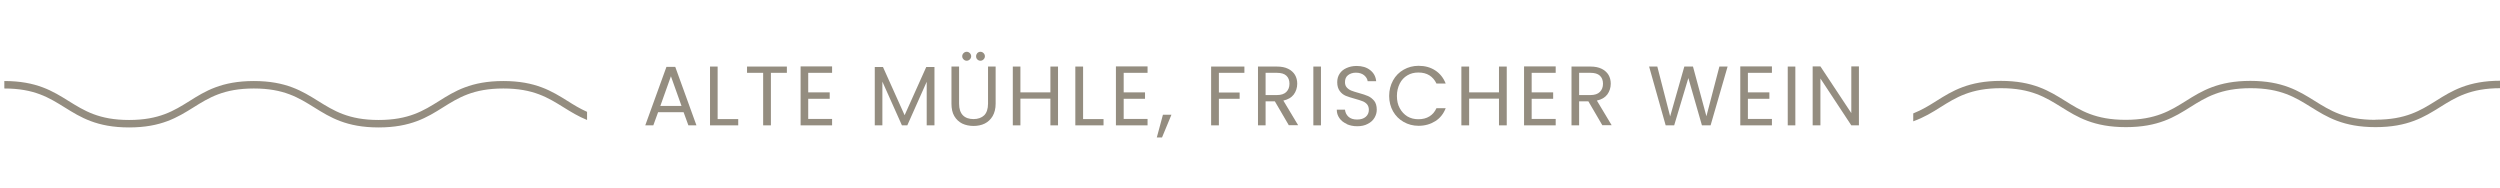 <?xml version="1.0" encoding="UTF-8"?> <svg xmlns="http://www.w3.org/2000/svg" id="a" data-name="Ebene 1" viewBox="0 0 167.53 12.61"><defs><style> .b { fill: #948d80; } .c { fill: none; } </style></defs><path class="b" d="M45.67,7.1l-.71-1.99-.71,1.99h1.42ZM45.82,7.52h-1.72l-.32.88h-.54l1.42-3.92h.59l1.42,3.92h-.54l-.32-.88Z"></path><polygon class="b" points="48.09 7.98 49.47 7.98 49.47 8.4 47.58 8.4 47.58 4.46 48.09 4.46 48.09 7.98"></polygon><polygon class="b" points="52.73 4.46 52.73 4.88 51.66 4.88 51.66 8.4 51.14 8.4 51.14 4.88 50.06 4.88 50.06 4.46 52.73 4.46"></polygon><polygon class="b" points="54.16 4.88 54.16 6.19 55.6 6.19 55.6 6.62 54.16 6.62 54.16 7.97 55.76 7.97 55.76 8.4 53.65 8.4 53.65 4.45 55.76 4.45 55.76 4.88 54.16 4.88"></polygon><polygon class="b" points="62.62 4.49 62.62 8.4 62.1 8.4 62.1 5.48 60.8 8.4 60.44 8.4 59.13 5.47 59.13 8.4 58.62 8.4 58.62 4.49 59.17 4.49 60.62 7.72 62.07 4.49 62.62 4.49"></polygon><path class="b" d="M65.49,3.98c-.06-.06-.08-.13-.08-.21s.03-.15.08-.21c.06-.06.13-.09.21-.09s.15.03.21.09c.06.06.09.13.09.21s-.03.15-.09.21c-.06.06-.13.09-.21.09s-.15-.03-.21-.09M64.57,3.98c-.06-.06-.09-.13-.09-.21s.03-.15.09-.21c.06-.06.13-.09.21-.09s.15.03.21.09c.06.06.09.13.09.21s-.03.15-.09.21c-.06.06-.13.09-.21.09s-.15-.03-.21-.09M64.27,4.46v2.49c0,.35.09.61.26.78.17.17.41.25.71.25s.54-.09.71-.25c.17-.17.26-.43.26-.78v-2.49h.51v2.49c0,.33-.07.6-.2.83-.13.22-.31.39-.53.5-.22.11-.48.16-.75.16s-.53-.05-.76-.16c-.22-.11-.4-.28-.53-.5-.13-.22-.19-.5-.19-.83v-2.49h.51Z"></path><polygon class="b" points="70.9 4.46 70.9 8.4 70.39 8.4 70.39 6.61 68.38 6.61 68.38 8.4 67.87 8.4 67.87 4.46 68.38 4.46 68.38 6.19 70.39 6.19 70.39 4.46 70.9 4.46"></polygon><polygon class="b" points="72.58 7.98 73.95 7.98 73.95 8.4 72.06 8.4 72.06 4.46 72.58 4.46 72.58 7.98"></polygon><polygon class="b" points="75.3 4.88 75.3 6.19 76.73 6.19 76.73 6.62 75.3 6.62 75.3 7.97 76.9 7.97 76.9 8.4 74.78 8.4 74.78 4.45 76.9 4.45 76.9 4.88 75.3 4.88"></polygon><polygon class="b" points="77.93 7.69 77.52 9.21 77.87 9.21 78.5 7.69 77.93 7.69"></polygon><polygon class="b" points="83.39 4.46 83.39 4.88 81.68 4.88 81.68 6.2 83.07 6.2 83.07 6.62 81.68 6.62 81.68 8.4 81.16 8.4 81.16 4.46 83.39 4.46"></polygon><path class="b" d="M84.81,6.37h.76c.28,0,.49-.07.63-.21.14-.14.21-.32.21-.55s-.07-.41-.21-.54c-.14-.13-.35-.19-.63-.19h-.76v1.49ZM86.37,8.4l-.94-1.61h-.62v1.61h-.51v-3.94h1.27c.3,0,.55.05.75.15.2.1.36.24.46.41.1.17.15.37.15.59,0,.27-.08.51-.23.72-.16.21-.39.34-.7.41l.99,1.65h-.62Z"></path><rect class="b" x="88.01" y="4.46" width=".51" height="3.94"></rect><g><path class="b" d="M90.24,8.3c-.21-.09-.37-.22-.48-.38-.12-.17-.18-.35-.18-.57h.55c.02.18.09.34.23.47s.33.19.58.19.44-.06.58-.18c.14-.12.21-.28.21-.47,0-.15-.04-.27-.12-.37-.08-.09-.19-.17-.31-.21-.12-.05-.29-.1-.5-.16-.26-.07-.47-.14-.62-.2-.16-.07-.29-.17-.4-.32s-.17-.34-.17-.59c0-.22.05-.4.16-.57.11-.17.26-.29.46-.38.2-.09.42-.14.68-.14.37,0,.67.09.91.28.24.19.37.43.4.74h-.57c-.02-.15-.1-.28-.24-.4-.14-.11-.32-.17-.55-.17-.21,0-.39.06-.53.17-.14.11-.2.27-.2.47,0,.14.04.26.12.35.08.09.18.16.3.21.12.05.29.1.5.16.26.07.47.14.63.21.16.07.29.18.41.32.11.14.17.34.17.59,0,.19-.05.37-.15.54-.1.17-.25.31-.45.41-.2.11-.44.16-.71.16s-.49-.05-.7-.14"></path><path class="b" d="M93.35,5.39c.17-.31.41-.55.71-.72.3-.17.63-.26,1-.26.43,0,.8.1,1.12.31.32.21.55.5.7.88h-.62c-.11-.24-.27-.42-.47-.55-.21-.13-.45-.19-.74-.19s-.52.06-.74.19c-.22.13-.39.31-.51.55-.12.24-.19.51-.19.83s.06.59.19.82c.12.23.3.42.51.55.22.13.46.19.74.19s.53-.06.74-.19c.21-.13.36-.31.47-.55h.62c-.15.38-.38.67-.7.87-.32.2-.69.31-1.12.31-.37,0-.7-.09-1-.26-.3-.17-.54-.41-.71-.71-.17-.3-.26-.65-.26-1.03s.09-.73.26-1.04"></path></g><polygon class="b" points="100.97 4.46 100.97 8.4 100.45 8.4 100.45 6.61 98.45 6.61 98.45 8.4 97.93 8.4 97.93 4.46 98.45 4.46 98.45 6.19 100.45 6.19 100.45 4.46 100.97 4.46"></polygon><polygon class="b" points="102.64 4.88 102.64 6.19 104.08 6.19 104.08 6.62 102.64 6.62 102.64 7.97 104.25 7.97 104.25 8.4 102.13 8.4 102.13 4.45 104.25 4.45 104.25 4.88 102.64 4.88"></polygon><path class="b" d="M105.82,6.37h.76c.28,0,.49-.07.63-.21.14-.14.21-.32.21-.55s-.07-.41-.21-.54c-.14-.13-.35-.19-.63-.19h-.76v1.49ZM107.38,8.4l-.94-1.61h-.62v1.61h-.51v-3.94h1.27c.3,0,.55.05.75.15.2.1.36.24.46.41.1.17.15.37.15.59,0,.27-.08.51-.23.72-.16.21-.39.34-.7.41l.99,1.65h-.62Z"></path><polygon class="b" points="115.77 4.46 114.63 8.4 114.05 8.4 113.14 5.23 112.19 8.4 111.62 8.4 110.51 4.46 111.06 4.46 111.92 7.8 112.87 4.46 113.45 4.46 114.35 7.79 115.22 4.46 115.77 4.46"></polygon><polygon class="b" points="117.13 4.88 117.13 6.19 118.57 6.19 118.57 6.62 117.13 6.62 117.13 7.97 118.74 7.97 118.74 8.4 116.62 8.4 116.62 4.45 118.74 4.45 118.74 4.88 117.13 4.88"></polygon><rect class="b" x="119.8" y="4.46" width=".51" height="3.94"></rect><polygon class="b" points="124.57 8.4 124.06 8.4 121.99 5.26 121.99 8.4 121.47 8.4 121.47 4.45 121.99 4.45 124.06 7.58 124.06 4.45 124.57 4.45 124.57 8.4"></polygon><path class="c" d="M0,12.61h39.33V0H0v12.61Z"></path><g><path class="b" d="M159.16,8.03c-2.02,0-3.01-.62-4.05-1.27-1.06-.66-2.15-1.34-4.31-1.34s-3.26.68-4.31,1.34c-1.04.65-2.03,1.27-4.05,1.27s-3.01-.62-4.05-1.27c-1.06-.66-2.15-1.34-4.31-1.34s-3.26.68-4.31,1.34c-.49.31-.98.61-1.56.84v.53c.72-.26,1.28-.6,1.83-.95,1.04-.65,2.03-1.27,4.05-1.27s3,.62,4.05,1.27c1.06.66,2.15,1.34,4.32,1.34s3.26-.68,4.31-1.34c1.04-.65,2.03-1.27,4.05-1.27s3,.62,4.05,1.27c1.06.66,2.15,1.34,4.32,1.34s3.26-.68,4.32-1.34c1.04-.65,2.03-1.27,4.05-1.27v-.5c-2.16,0-3.26.68-4.31,1.34-1.04.65-2.03,1.27-4.05,1.27Z"></path><path class="b" d="M39.33,7.49c-.47-.21-.88-.46-1.29-.72-1.06-.66-2.15-1.34-4.31-1.34s-3.26.68-4.31,1.34c-1.04.65-2.03,1.27-4.05,1.27s-3-.62-4.05-1.27c-1.06-.66-2.15-1.34-4.31-1.34s-3.26.68-4.31,1.34c-1.04.65-2.03,1.27-4.05,1.27s-3-.62-4.05-1.27c-1.06-.66-2.15-1.34-4.31-1.34v.5c2.02,0,3,.62,4.05,1.27,1.06.66,2.15,1.34,4.31,1.34s3.25-.68,4.31-1.34c1.04-.65,2.03-1.27,4.05-1.27s3,.62,4.05,1.27c1.06.66,2.15,1.34,4.31,1.34s3.26-.68,4.31-1.34c1.04-.65,2.03-1.27,4.05-1.27s3,.62,4.05,1.27c.48.3.97.6,1.56.84v-.54Z"></path></g></svg> 